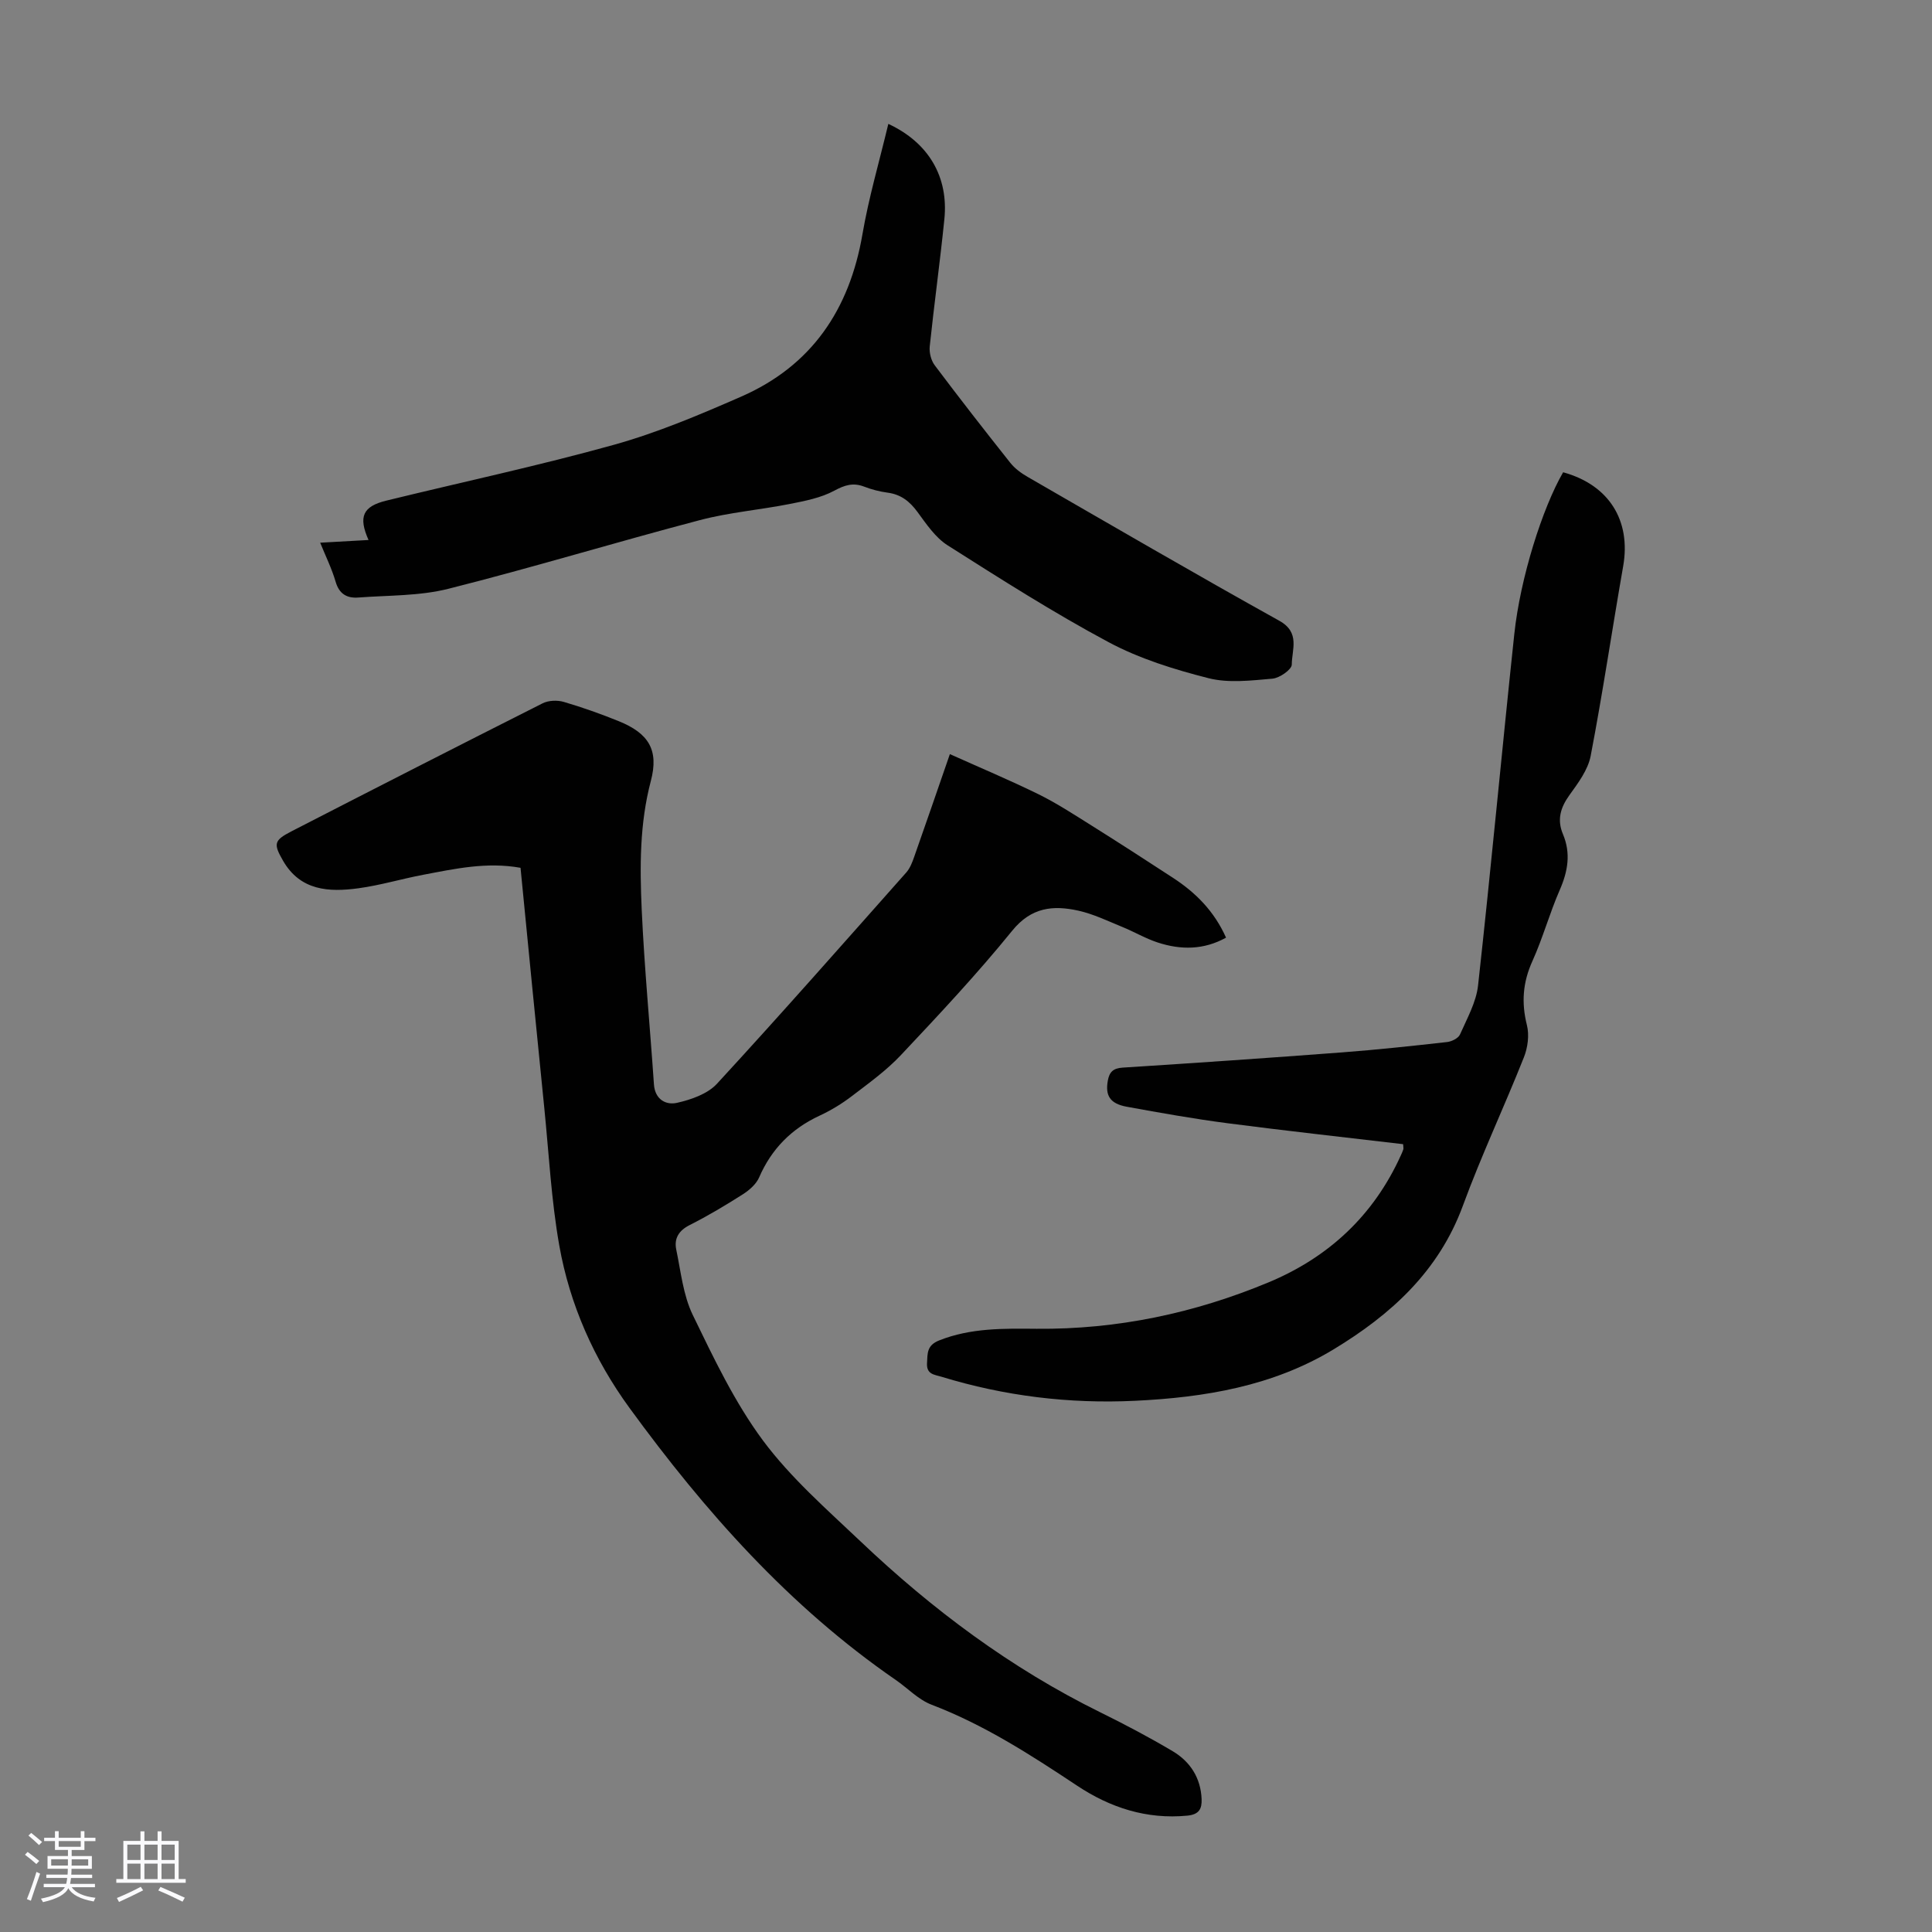 <svg enable-background="new 0 0 400 400" viewBox="0 0 400 400" xmlns="http://www.w3.org/2000/svg"><rect x="0" y="0" width="400" height="400" fill="#808080" stroke="none"/><path d="m5.17 384 .55-.58c.85.61 1.65 1.24 2.4 1.87l-.59.64c-.83-.73-1.62-1.38-2.36-1.93m1.22 9.53-.82-.34c.71-1.76 1.37-3.64 1.98-5.63.24.13.5.25.76.36-.6 1.67-1.24 3.54-1.92 5.61m-.5-13.5.57-.54c.56.44 1.31 1.06 2.26 1.87l-.64.64c-.68-.66-1.41-1.32-2.19-1.97m3.25.46h2.24v-1.36h.77v1.36h4.57v-1.36h.76v1.36h2.28v.69h-2.28v1.84h-2.64v1.26h4.18v2.64h-4.21c0 .45-.02.86-.05 1.21h4.32v.69h-4.38c-.04.34-.1.75-.19 1.22h5.15v.69h-4.82c.87 1.19 2.51 1.92 4.93 2.19-.17.31-.3.57-.37.76-2.77-.49-4.52-1.41-5.26-2.76-.56 1.26-2.3 2.23-5.24 2.9-.12-.24-.26-.48-.43-.72 2.73-.55 4.38-1.34 4.96-2.38h-4.38v-.69h4.65c.1-.38.17-.79.21-1.22h-4.32v-.69h4.4c.03-.34.05-.75.05-1.21h-4.2v-2.64h4.23v-1.26h-2.69v-1.84h-2.24zm1.46 4.46v1.29h3.45c.01-.4.02-.57.01-.53v-.32-.45h-3.46zm1.55-2.59h4.57v-1.19h-4.57zm6.11 2.59h-3.42v.77c-.01.19-.01.37-.02.53h3.44z" fill="#fafafc"/><path d="m32.63 379.16h.82v1.98h3.54v7.89h1.46v.78h-14.37v-.78h1.46v-7.89h3.54v-1.98h.82v1.98h2.73zm-3.49 11.48.5.73c-1.61.82-3.28 1.63-5 2.41-.13-.27-.28-.55-.44-.82 1.75-.72 3.4-1.49 4.94-2.32m-2.78-5.55h2.73v-3.18h-2.73zm0 3.95h2.73v-3.2h-2.73zm3.54-3.95h2.73v-3.18h-2.73zm0 3.95h2.73v-3.2h-2.73zm7.89 4.68c-1.84-.92-3.51-1.7-5.02-2.32l.45-.73c1.89.8 3.57 1.55 5.04 2.23zm-1.62-11.81h-2.73v3.18h2.73zm-2.73 7.13h2.73v-3.2h-2.73z" fill="#fafafc"/><g fill="#010101"><path d="m107.77 179.67c-7.01-1.26-13.57.2-20.13 1.44-4.5.85-8.93 2.19-13.45 2.8-6.07.82-11.99.53-15.58-5.69-2.04-3.54-1.91-4.22 1.77-6.12 17.29-8.89 34.61-17.74 51.97-26.49 1.22-.61 3.04-.68 4.37-.29 3.85 1.13 7.65 2.48 11.38 3.99 6.19 2.51 8.35 5.95 6.65 12.38-2.33 8.83-2.29 17.75-1.89 26.67.55 12.06 1.71 24.1 2.53 36.15.22 3.16 2.51 4.33 4.77 3.82 2.94-.66 6.33-1.84 8.28-3.95 13.26-14.4 26.2-29.1 39.2-43.75.78-.88 1.24-2.11 1.64-3.25 2.45-6.94 4.84-13.91 7.38-21.25 6.29 2.83 12.43 5.4 18.39 8.33 3.77 1.86 7.32 4.19 10.9 6.43 5.68 3.56 11.31 7.2 16.93 10.87 4.67 3.05 8.5 6.87 10.96 12.37-4.62 2.56-9.37 2.57-14.16 1-2.53-.83-4.87-2.22-7.35-3.23-2.99-1.22-5.96-2.67-9.08-3.36-5.19-1.15-9.72-.73-13.68 4.15-7.25 8.94-15.16 17.38-23.06 25.77-3.01 3.2-6.68 5.83-10.2 8.52-2.03 1.55-4.27 2.91-6.59 3.99-5.83 2.7-9.98 6.88-12.55 12.8-.61 1.4-2.02 2.63-3.36 3.49-3.58 2.28-7.24 4.47-11.03 6.38-2.28 1.15-3.24 2.8-2.77 5.07.95 4.56 1.43 9.42 3.41 13.52 4.33 8.93 8.66 18.07 14.53 25.99 5.74 7.73 13.2 14.25 20.25 20.94 14.84 14.09 31.11 26.24 49.55 35.33 5.1 2.51 10.14 5.17 15.03 8.07 3.64 2.16 5.82 5.53 6 9.92.08 2.02-.52 3.19-2.95 3.43-8.45.81-15.99-1.66-22.85-6.22-9.61-6.38-19.24-12.6-30.11-16.75-2.73-1.04-4.94-3.42-7.42-5.13-22.05-15.19-39.52-34.91-55.14-56.34-7.32-10.04-12.35-21.38-14.52-33.62-1.65-9.34-2.14-18.89-3.09-28.35-1.67-16.46-3.27-32.94-4.93-49.83z"/><path d="m183.92 25.65c8.39 3.9 12.49 11.02 11.6 19.74-.89 8.79-2.11 17.55-3.03 26.34-.13 1.27.28 2.91 1.05 3.92 5.11 6.8 10.34 13.51 15.63 20.17.94 1.18 2.26 2.15 3.58 2.91 17.34 10 34.64 20.07 52.13 29.8 4.36 2.42 2.58 5.96 2.57 9.06 0 1.03-2.52 2.79-4 2.92-4.4.38-9.08.96-13.25-.1-7.08-1.8-14.27-4.03-20.67-7.45-11.42-6.11-22.39-13.11-33.34-20.06-2.52-1.6-4.39-4.39-6.22-6.88-1.62-2.21-3.44-3.66-6.2-4.02-1.65-.22-3.31-.65-4.86-1.25-2.3-.88-4.02-.32-6.2.85-2.75 1.48-6.02 2.11-9.14 2.73-6.21 1.23-12.59 1.75-18.69 3.36-17.39 4.57-34.6 9.82-52.04 14.21-5.98 1.51-12.4 1.34-18.63 1.81-2.3.18-3.96-.67-4.71-3.23-.8-2.75-2.09-5.35-3.21-8.12 3.49-.2 6.68-.38 10.01-.56-2.15-4.83-1.18-6.96 3.68-8.15 15.72-3.85 31.58-7.23 47.16-11.57 8.99-2.51 17.7-6.2 26.28-9.95 14.62-6.39 22.46-18.03 25.14-33.63 1.3-7.58 3.48-14.99 5.36-22.85z"/><path d="m290.5 236.89c-12.21-1.44-24.31-2.77-36.38-4.34-6.97-.91-13.91-2.15-20.83-3.41-3.49-.64-4.48-2.31-3.93-5.39.32-1.8 1.1-2.58 3.06-2.71 15.18-.97 30.35-2.01 45.51-3.16 7.24-.55 14.47-1.33 21.69-2.14.96-.11 2.32-.79 2.66-1.57 1.46-3.31 3.36-6.68 3.74-10.17 2.68-24.22 4.92-48.49 7.5-72.73 1.24-11.63 5.83-26.11 10.11-33.49 9.48 2.6 14.09 9.97 12.43 19.45-2.29 13.09-4.23 26.24-6.73 39.28-.56 2.9-2.61 5.63-4.41 8.13-1.86 2.59-2.58 5.1-1.33 8.06 1.67 3.97 1.03 7.7-.67 11.58-2.1 4.8-3.49 9.92-5.65 14.7-1.99 4.39-2.31 8.6-1.14 13.26.52 2.06.18 4.66-.63 6.68-4.08 10.28-8.81 20.31-12.62 30.69-5 13.62-14.92 22.59-26.79 29.77-12.59 7.62-26.69 9.95-41.12 10.64-13.62.65-26.99-.98-40.05-4.98-1.43-.44-3.12-.46-2.99-2.79.11-2.05-.06-3.71 2.51-4.73 6.56-2.61 13.4-2.47 20.18-2.41 16.7.15 32.66-3.22 47.99-9.6 12.47-5.19 21.78-13.86 27.41-26.28.18-.41.38-.81.51-1.23.08-.21.01-.45-.03-1.11z"/></g></svg>